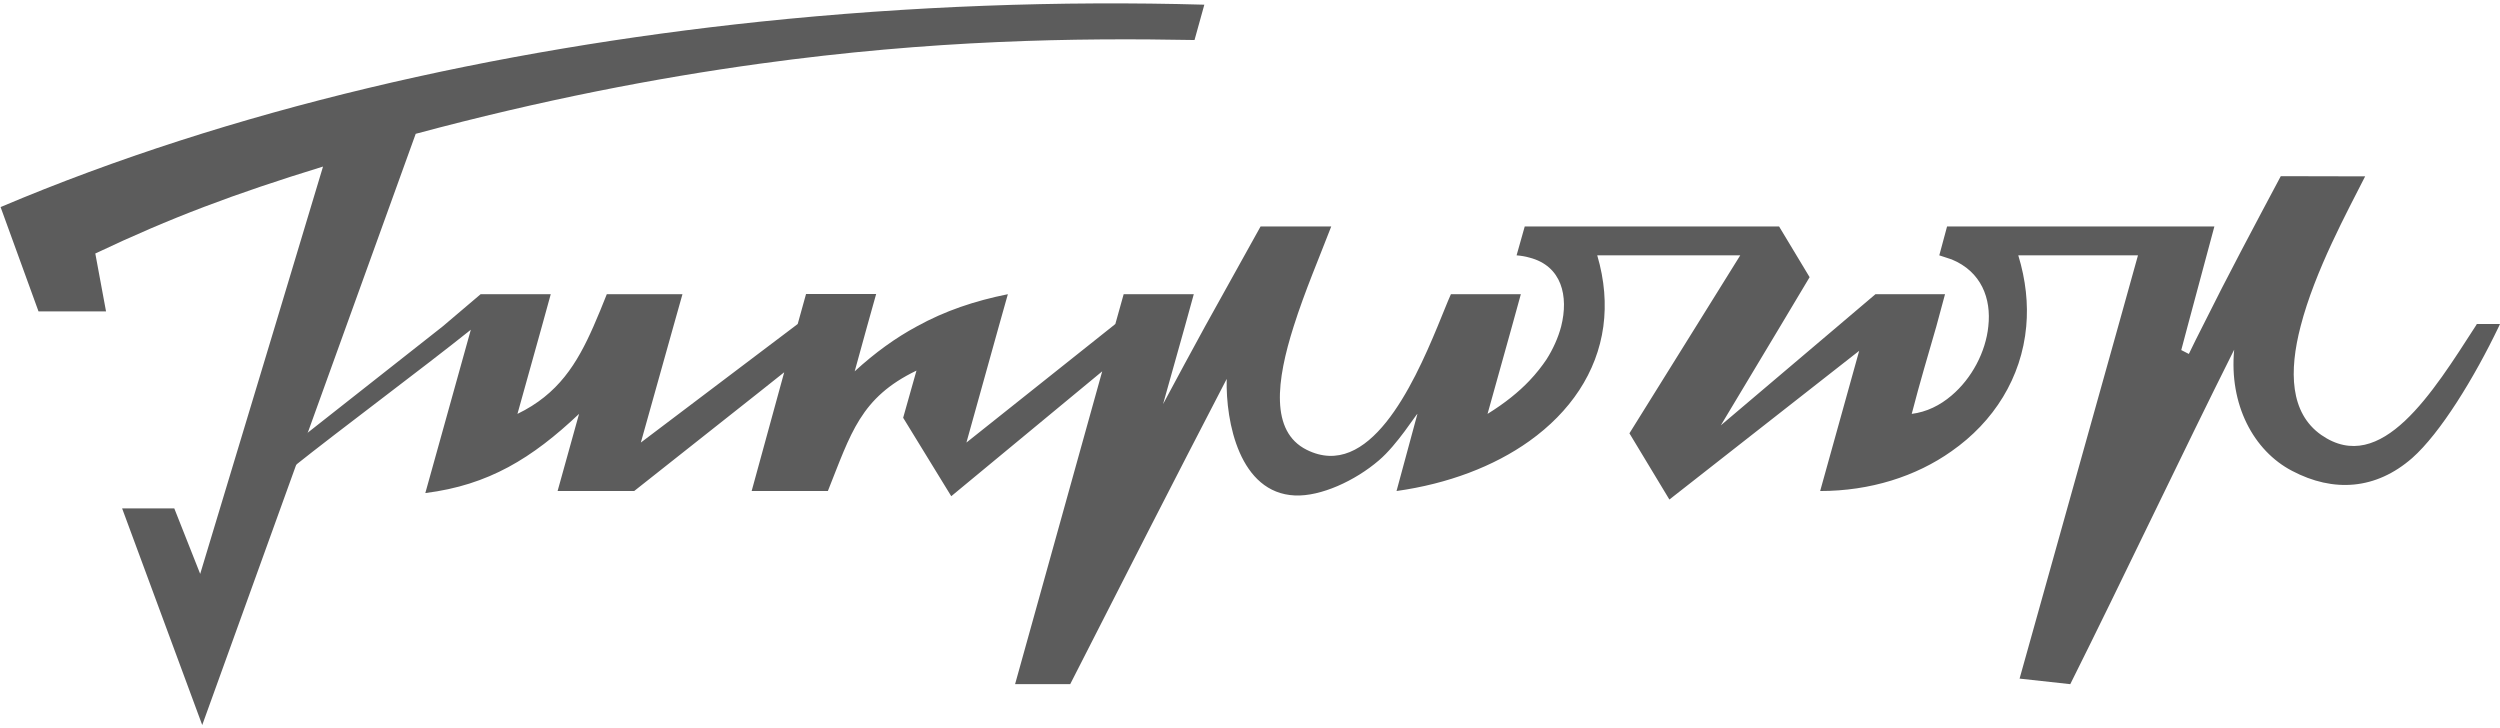 <?xml version="1.0" encoding="UTF-8"?> <svg xmlns="http://www.w3.org/2000/svg" width="512" height="149" viewBox="0 0 512 149" fill="none"><path fill-rule="evenodd" clip-rule="evenodd" d="M451.079 66.844C450.132 68.7 449.185 70.594 448.275 72.489L446.722 71.693L448.01 66.844L453.504 46.385H399.667H398.758L397.167 52.295L399.705 53.129C405.767 55.629 407.851 61.123 407.207 66.844C406.676 72.072 403.835 77.49 399.667 81.013C397.319 83.021 394.553 84.385 391.522 84.764C393.265 78.02 394.856 72.792 396.561 66.844L398.341 60.252H384.096L376.33 66.844L352.423 87.113L364.585 66.844L370.609 56.766L364.358 46.385H313.211H312.264L310.597 52.295C311.544 52.371 312.416 52.523 313.211 52.75C319.879 54.455 321.281 60.668 319.728 66.844C319.121 69.155 318.061 71.504 316.735 73.587C315.825 74.951 314.651 76.467 313.211 77.982C311.052 80.255 308.21 82.566 304.649 84.764L309.65 66.844L311.468 60.252H297.147C296.39 61.919 295.518 64.23 294.42 66.844C289.343 79.119 280.326 98.479 267.596 92.114C260.095 88.363 261.421 77.906 264.944 66.844C267.179 59.759 270.324 52.409 272.635 46.385H258.163L246.797 66.844C243.955 72.034 241.152 77.225 238.197 82.756L242.667 66.844L244.486 60.252H230.127L228.422 66.351L227.816 66.844L197.923 90.636L204.554 66.844L206.41 60.252C199.628 61.615 193.529 63.661 187.77 66.844C183.413 69.193 179.208 72.224 175.04 76.05L177.579 66.844L179.435 60.214H165.076L163.371 66.351L162.727 66.844L155.605 72.224L131.244 90.636L137.912 66.844L139.768 60.252H124.273C123.363 62.525 122.492 64.722 121.545 66.844C118.173 74.497 114.347 80.71 105.974 84.764L110.975 66.844L112.793 60.252H98.434L90.668 66.844L62.859 88.742L59.866 95.789C69.792 87.871 86.538 75.444 96.426 67.526L87.106 100.979C100.063 99.35 108.967 93.856 118.59 84.764L114.195 100.562H129.88L155.605 80.218L160.606 76.239L153.938 100.562H169.547C174.283 88.704 176.215 81.43 187.694 75.898L184.966 85.559L194.817 101.623L225.732 76.05L207.888 140.116H219.178C229.862 119.127 240.545 98.175 251.229 77.603C251.002 86.469 253.881 100.979 265.209 101.472C270.476 101.699 277.522 98.479 282.41 94.273C286.16 91.091 290.101 84.726 290.29 84.764L286.009 100.562C296.541 99.085 305.937 95.523 313.211 90.333C321.546 84.385 327.078 76.315 328.366 66.844C328.972 62.297 328.631 57.448 327.115 52.295H356.401L347.347 66.844L333.708 88.742L341.891 102.305L380.762 71.845L372.768 100.562C383.035 100.562 392.393 97.569 399.667 92.417C408.306 86.393 414.026 77.376 414.973 66.844C415.39 62.259 414.898 57.372 413.344 52.295H437.857L433.803 66.844L413.61 138.979L423.99 140.116C434.674 118.748 446.874 92.947 457.558 71.617C456.497 82.832 461.498 92.303 469.416 96.433C477.902 100.903 486.578 100.297 494.004 93.819C499.801 88.704 506.772 77.3 511.773 66.844L512 66.351H507.264L506.961 66.844C498.323 80.218 487.677 97.607 475.402 89.083C468.961 84.574 468.772 76.012 471.159 66.844C474.076 55.478 480.858 43.089 484.381 36.118L467.105 36.08C461.763 46.12 456.232 56.463 451.079 66.844Z" fill="#5C5C5C"></path><path fill-rule="evenodd" clip-rule="evenodd" d="M155.605 13.045C190.991 8.158 220.315 7.741 244.638 8.196L246.646 0.96C217.208 0.126 186.444 1.225 155.605 4.445C101.617 10.128 47.44 22.365 0.12 42.407L7.887 63.775H21.715L19.518 51.917C34.938 44.605 47.932 39.717 66.156 34.11L56.305 66.844L40.999 117.535L35.695 104.124H25.011L41.416 148.489L70.891 66.844L85.137 27.404C110.975 20.471 134.389 15.963 155.605 13.045Z" fill="#5C5C5C"></path></svg> 